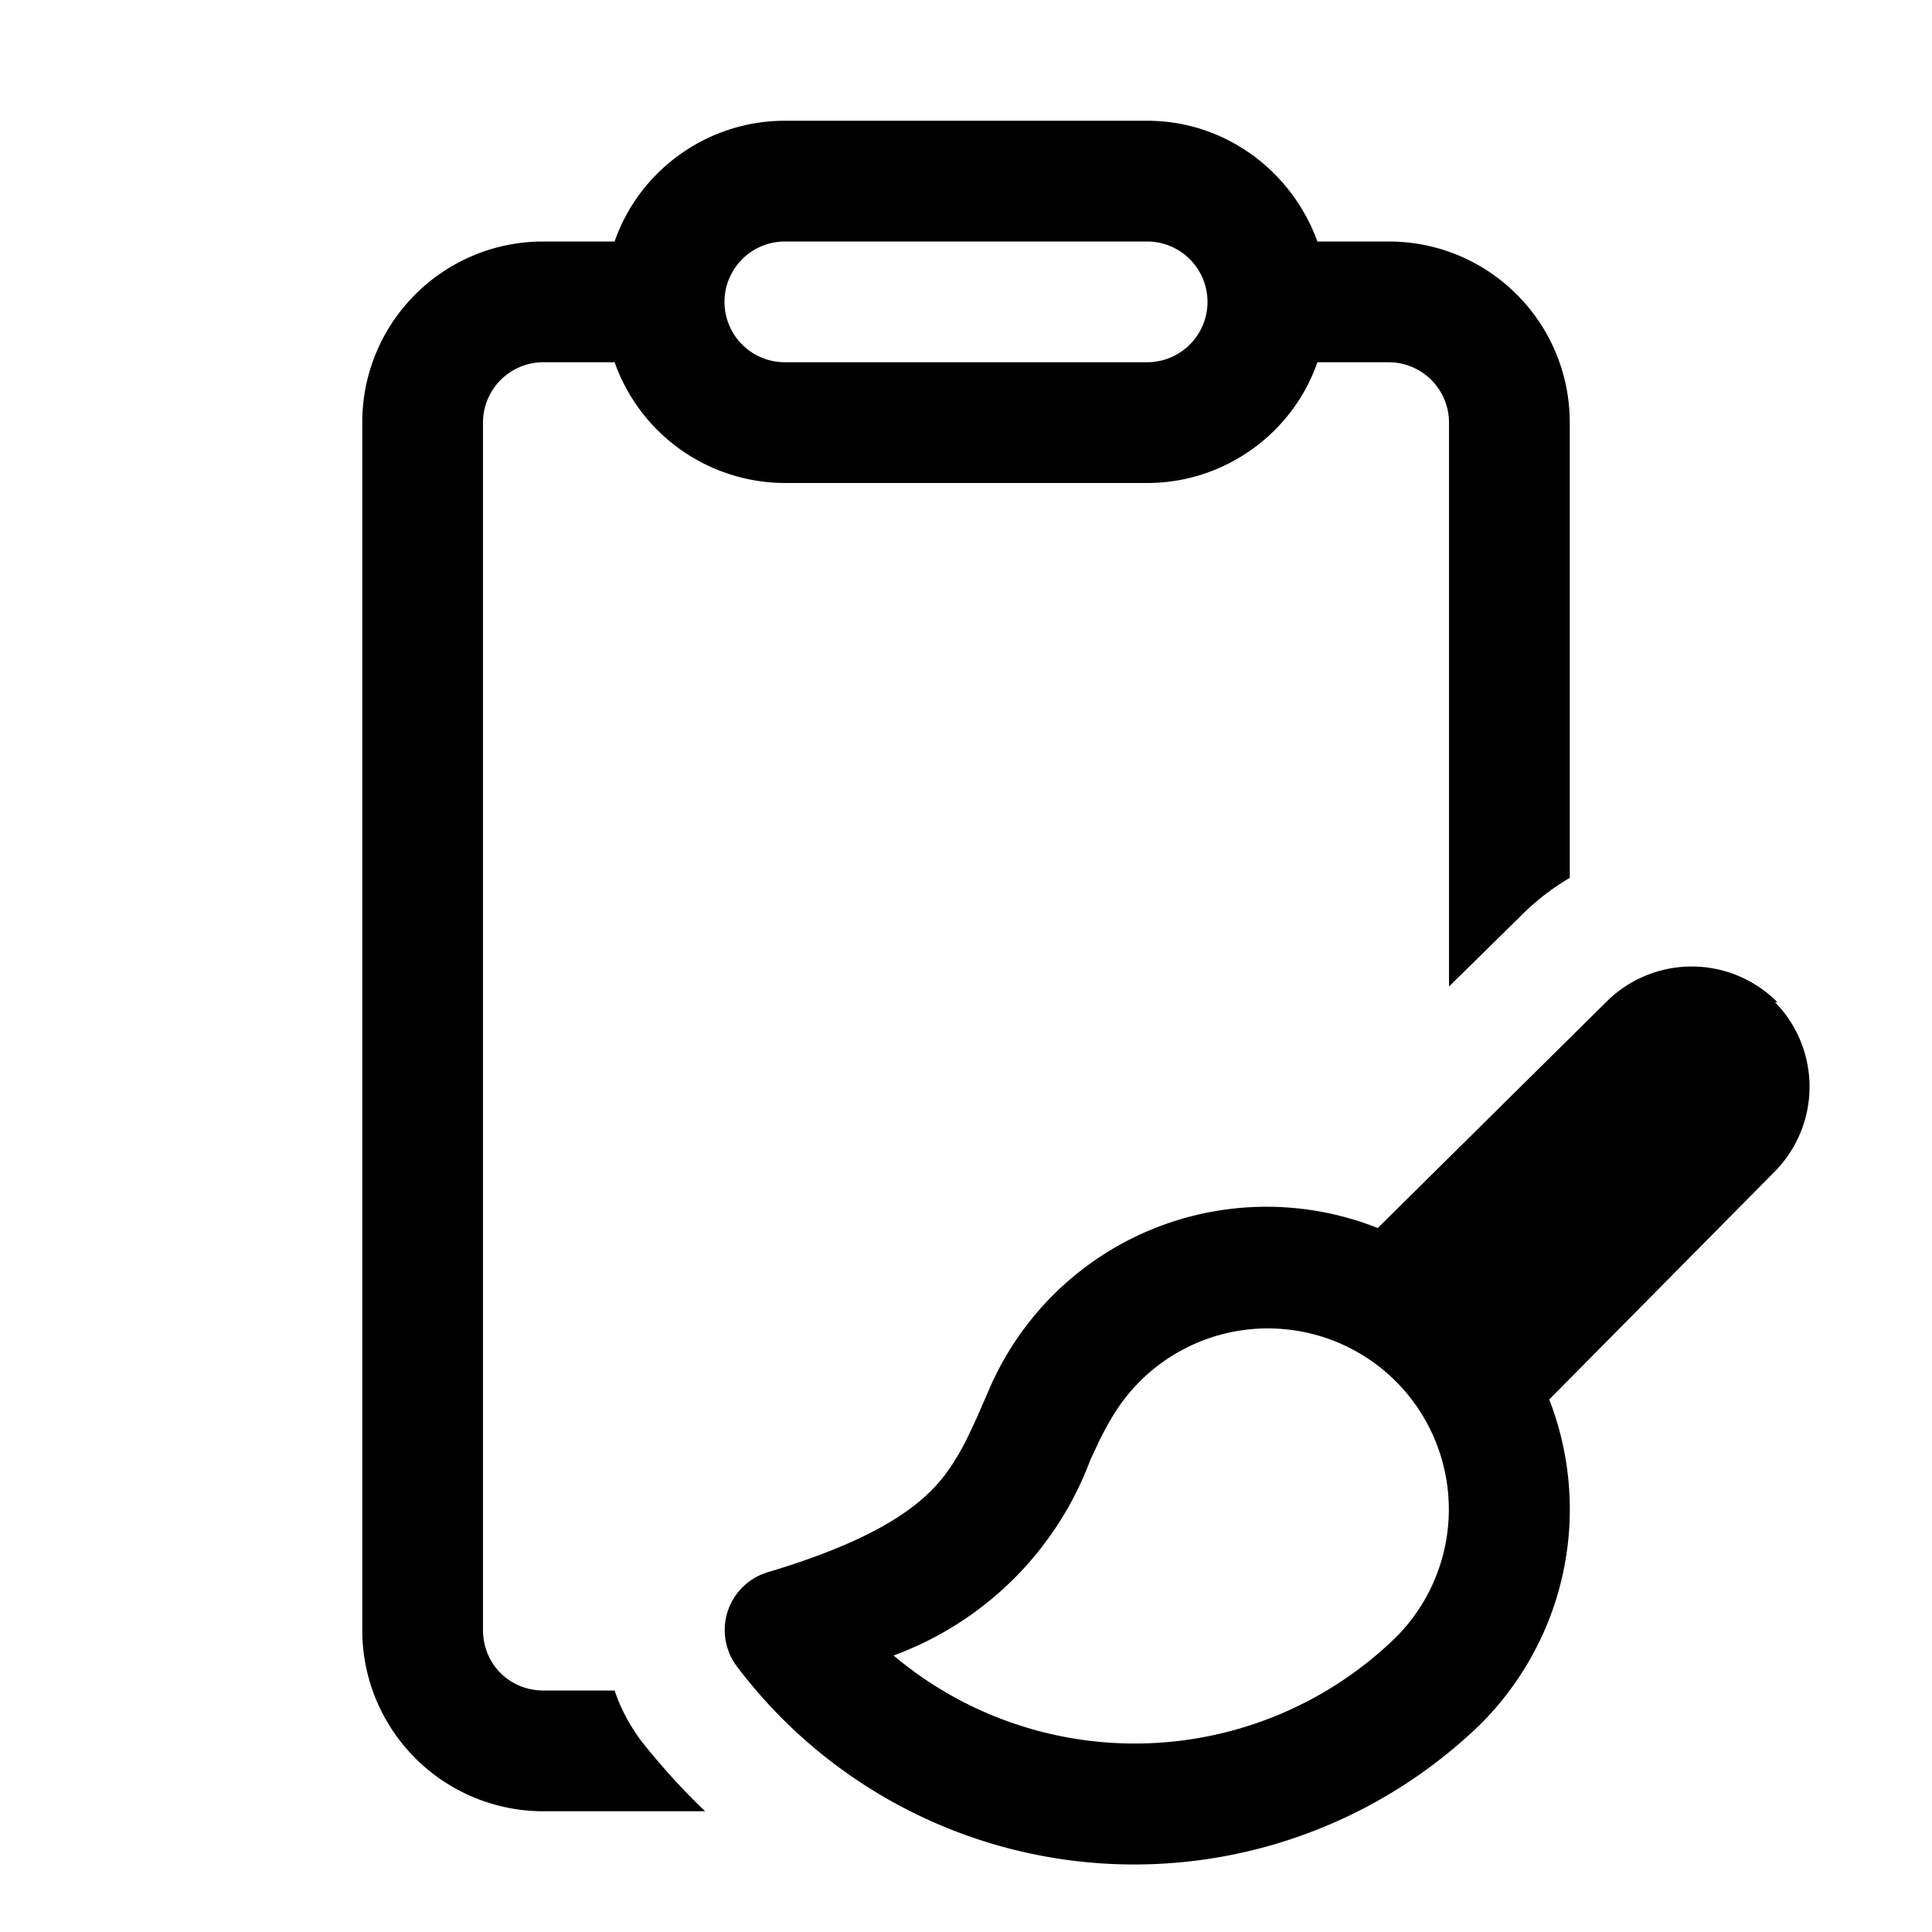 <svg width="16" height="16" viewBox="0 0 16 16" xmlns="http://www.w3.org/2000/svg"><path d="M5.09 2c.2-.58.76-1 1.41-1h3c.65 0 1.2.42 1.41 1h.59c.83 0 1.5.67 1.5 1.5v3.77a2 2 0 0 0-.41.32l-.59.58V3.5a.5.5 0 0 0-.5-.5h-.59c-.2.58-.76 1-1.41 1h-3a1.5 1.5 0 0 1-1.41-1H4.5a.5.5 0 0 0-.5.5v10c0 .28.22.5.5.5h.59c.05.15.13.3.23.43.16.2.34.4.52.57H4.5A1.5 1.5 0 0 1 3 13.5v-10C3 2.67 3.67 2 4.5 2h.59ZM6.5 2a.5.5 0 0 0 0 1h3a.5.5 0 0 0 0-1h-3Zm8.2 6.3a1 1 0 0 1 0 1.4l-1.87 1.89c.35.9.16 1.95-.56 2.68a4.12 4.12 0 0 1-6.16-.46.5.5 0 0 1 .25-.79c1.07-.32 1.38-.65 1.55-.93.07-.11.12-.22.18-.35l.1-.23a2.5 2.5 0 0 1 3.22-1.34L13.3 8.3a1 1 0 0 1 1.42 0Zm-3.14 3.14a1.5 1.5 0 0 0-2.12 0c-.16.16-.25.32-.34.5l-.07.15a2.75 2.75 0 0 1-1.63 1.62 3.1 3.1 0 0 0 4.16-.15 1.5 1.5 0 0 0 0-2.12Z"/></svg>
